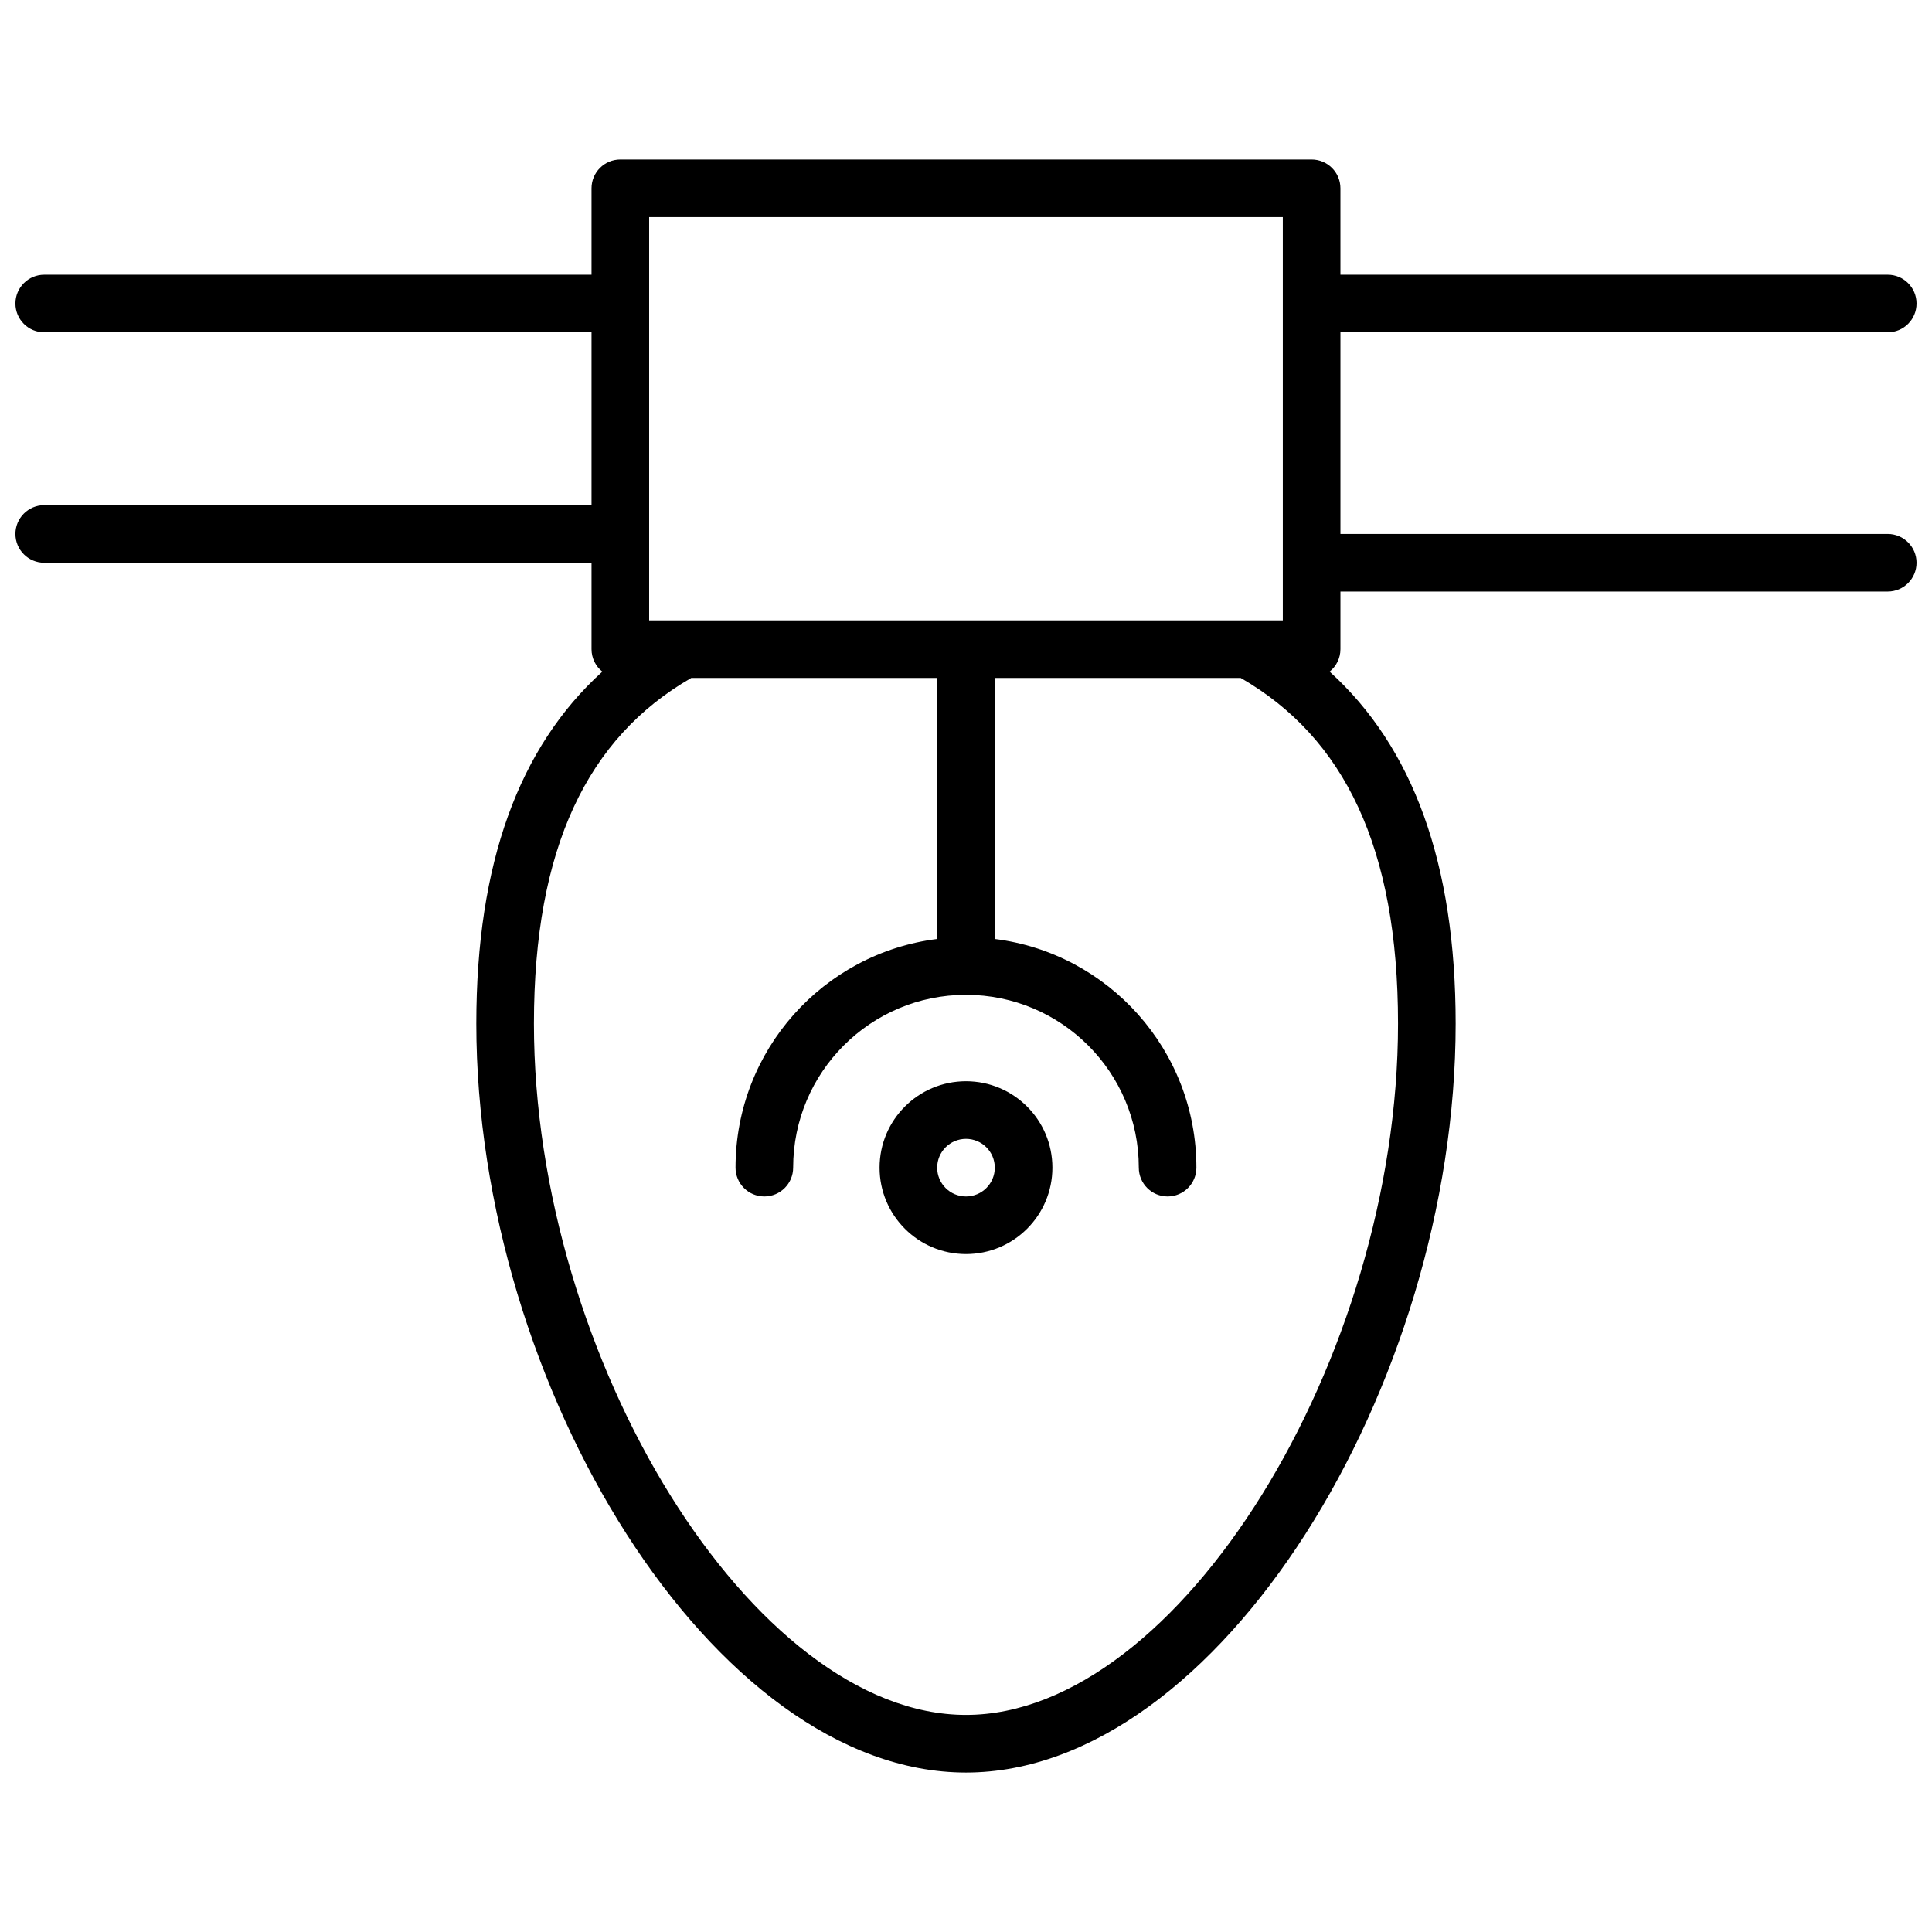 <?xml version="1.0" encoding="UTF-8"?>
<!-- Uploaded to: SVG Repo, www.svgrepo.com, Generator: SVG Repo Mixer Tools -->
<svg width="800px" height="800px" version="1.1" viewBox="144 144 512 512" xmlns="http://www.w3.org/2000/svg">
 <defs>
  <clipPath id="a">
   <path d="m148.09 186h503.81v428h-503.81z"/>
  </clipPath>
 </defs>
 <g clip-path="url(#a)">
  <path d="m499.23 216.8h145.04c4.215 0 7.633 3.414 7.633 7.633 0 4.215-3.418 7.633-7.633 7.633h-145.04v53.434h145.04c4.215 0 7.633 3.418 7.633 7.633s-3.418 7.633-7.633 7.633h-145.04v15.27c0 2.41-1.117 4.559-2.863 5.957 22.094 20.031 33.398 50.805 33.398 93.277 0 96.113-62.938 198.47-129.77 198.47-66.836 0-129.77-102.36-129.77-198.47 0-42.473 11.301-73.246 33.395-93.277-1.746-1.398-2.863-3.547-2.863-5.957v-22.902h-145.04c-4.215 0-7.633-3.418-7.633-7.633s3.418-7.633 7.633-7.633h145.04v-45.801h-145.04c-4.215 0-7.633-3.418-7.633-7.633 0-4.219 3.418-7.633 7.633-7.633h145.04v-22.902c0-4.215 3.418-7.633 7.637-7.633h183.2c4.215 0 7.633 3.418 7.633 7.633zm-183.2-15.27v106.87h167.93v-106.87zm76.332 122.14h-65.18c-27.484 15.82-41.688 45.023-41.688 91.602 0 88.762 58.066 183.2 114.5 183.2 56.434 0 114.5-94.441 114.5-183.2 0-46.578-14.203-75.781-41.688-91.602h-65.18v69.172c30.125 3.758 53.434 29.457 53.434 60.598 0 4.215-3.418 7.633-7.633 7.633s-7.633-3.418-7.633-7.633c0-25.297-20.508-45.801-45.801-45.801-25.297 0-45.801 20.504-45.801 45.801 0 4.215-3.418 7.633-7.637 7.633-4.215 0-7.633-3.418-7.633-7.633 0-31.141 23.312-56.84 53.434-60.598zm7.637 152.67c-12.648 0-22.902-10.25-22.902-22.898 0-12.648 10.254-22.902 22.902-22.902 12.645 0 22.898 10.254 22.898 22.902 0 12.648-10.254 22.898-22.898 22.898zm0-15.266c4.215 0 7.633-3.418 7.633-7.633s-3.418-7.633-7.633-7.633c-4.219 0-7.637 3.418-7.637 7.633s3.418 7.633 7.637 7.633z"/>
 </g>
</svg>